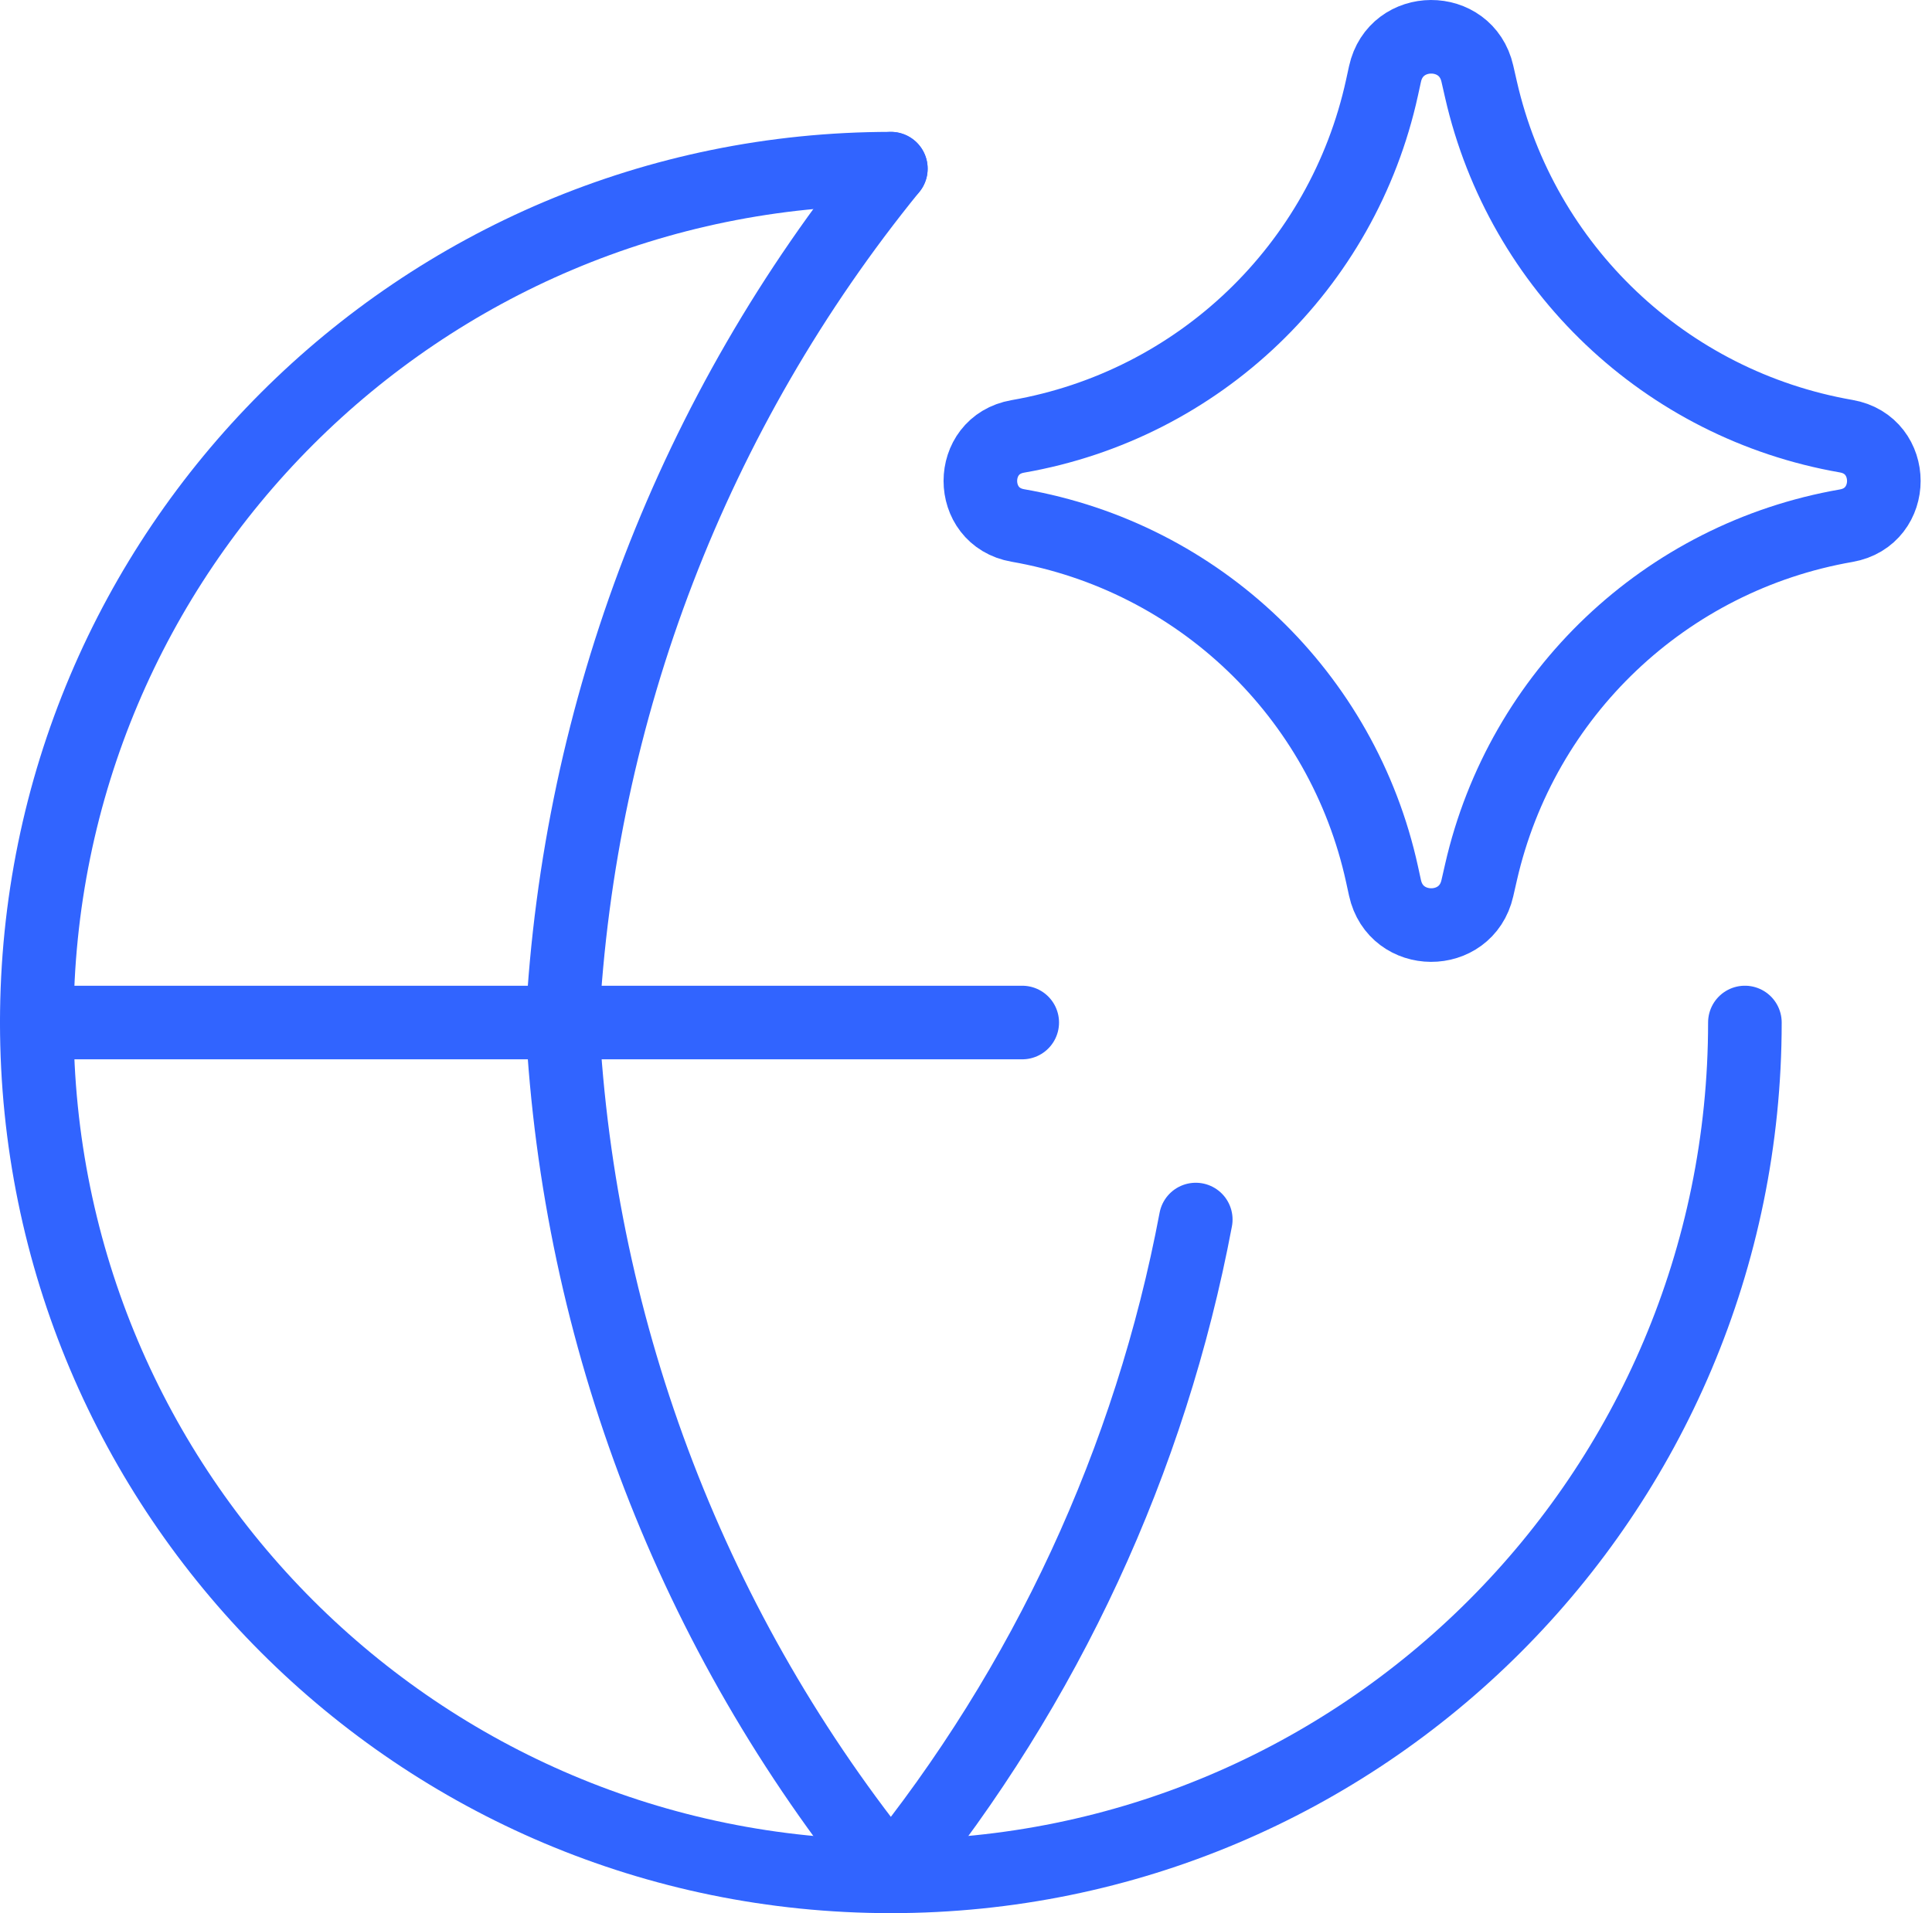 <svg width="105" height="104" viewBox="0 0 105 104" fill="none" xmlns="http://www.w3.org/2000/svg">
<path d="M94.831 55.584C94.831 81.219 74.05 102 48.415 102C22.781 102 2 81.219 2 55.584C2 29.95 22.781 9.169 48.415 9.169" stroke="#3164FF" stroke-width="4" stroke-linecap="round" stroke-linejoin="round"/>
<path d="M2 55.585H55.556" stroke="#3164FF" stroke-width="4" stroke-linecap="round" stroke-linejoin="round"/>
<path d="M48.416 9.169C37.692 22.355 31.44 38.611 30.564 55.584C31.44 72.558 37.692 88.813 48.416 102C56.858 91.618 62.529 79.334 64.987 66.295" stroke="#3164FF" stroke-width="4" stroke-linecap="round" stroke-linejoin="round"/>
<path d="M55.316 28.565C52.602 28.092 52.602 24.195 55.316 23.723C65.151 22.012 72.974 14.521 75.109 4.769L75.272 4.021C75.859 1.338 79.68 1.322 80.29 3.999L80.489 4.871C82.703 14.576 90.527 22.004 100.336 23.711C103.064 24.185 103.064 28.102 100.336 28.577C90.527 30.283 82.703 37.711 80.489 47.417L80.29 48.288C79.68 50.966 75.859 50.949 75.272 48.266L75.109 47.519C72.974 37.767 65.151 30.276 55.316 28.565Z" stroke="#3164FF" stroke-width="4" stroke-linecap="round" stroke-linejoin="round"/>
</svg>
